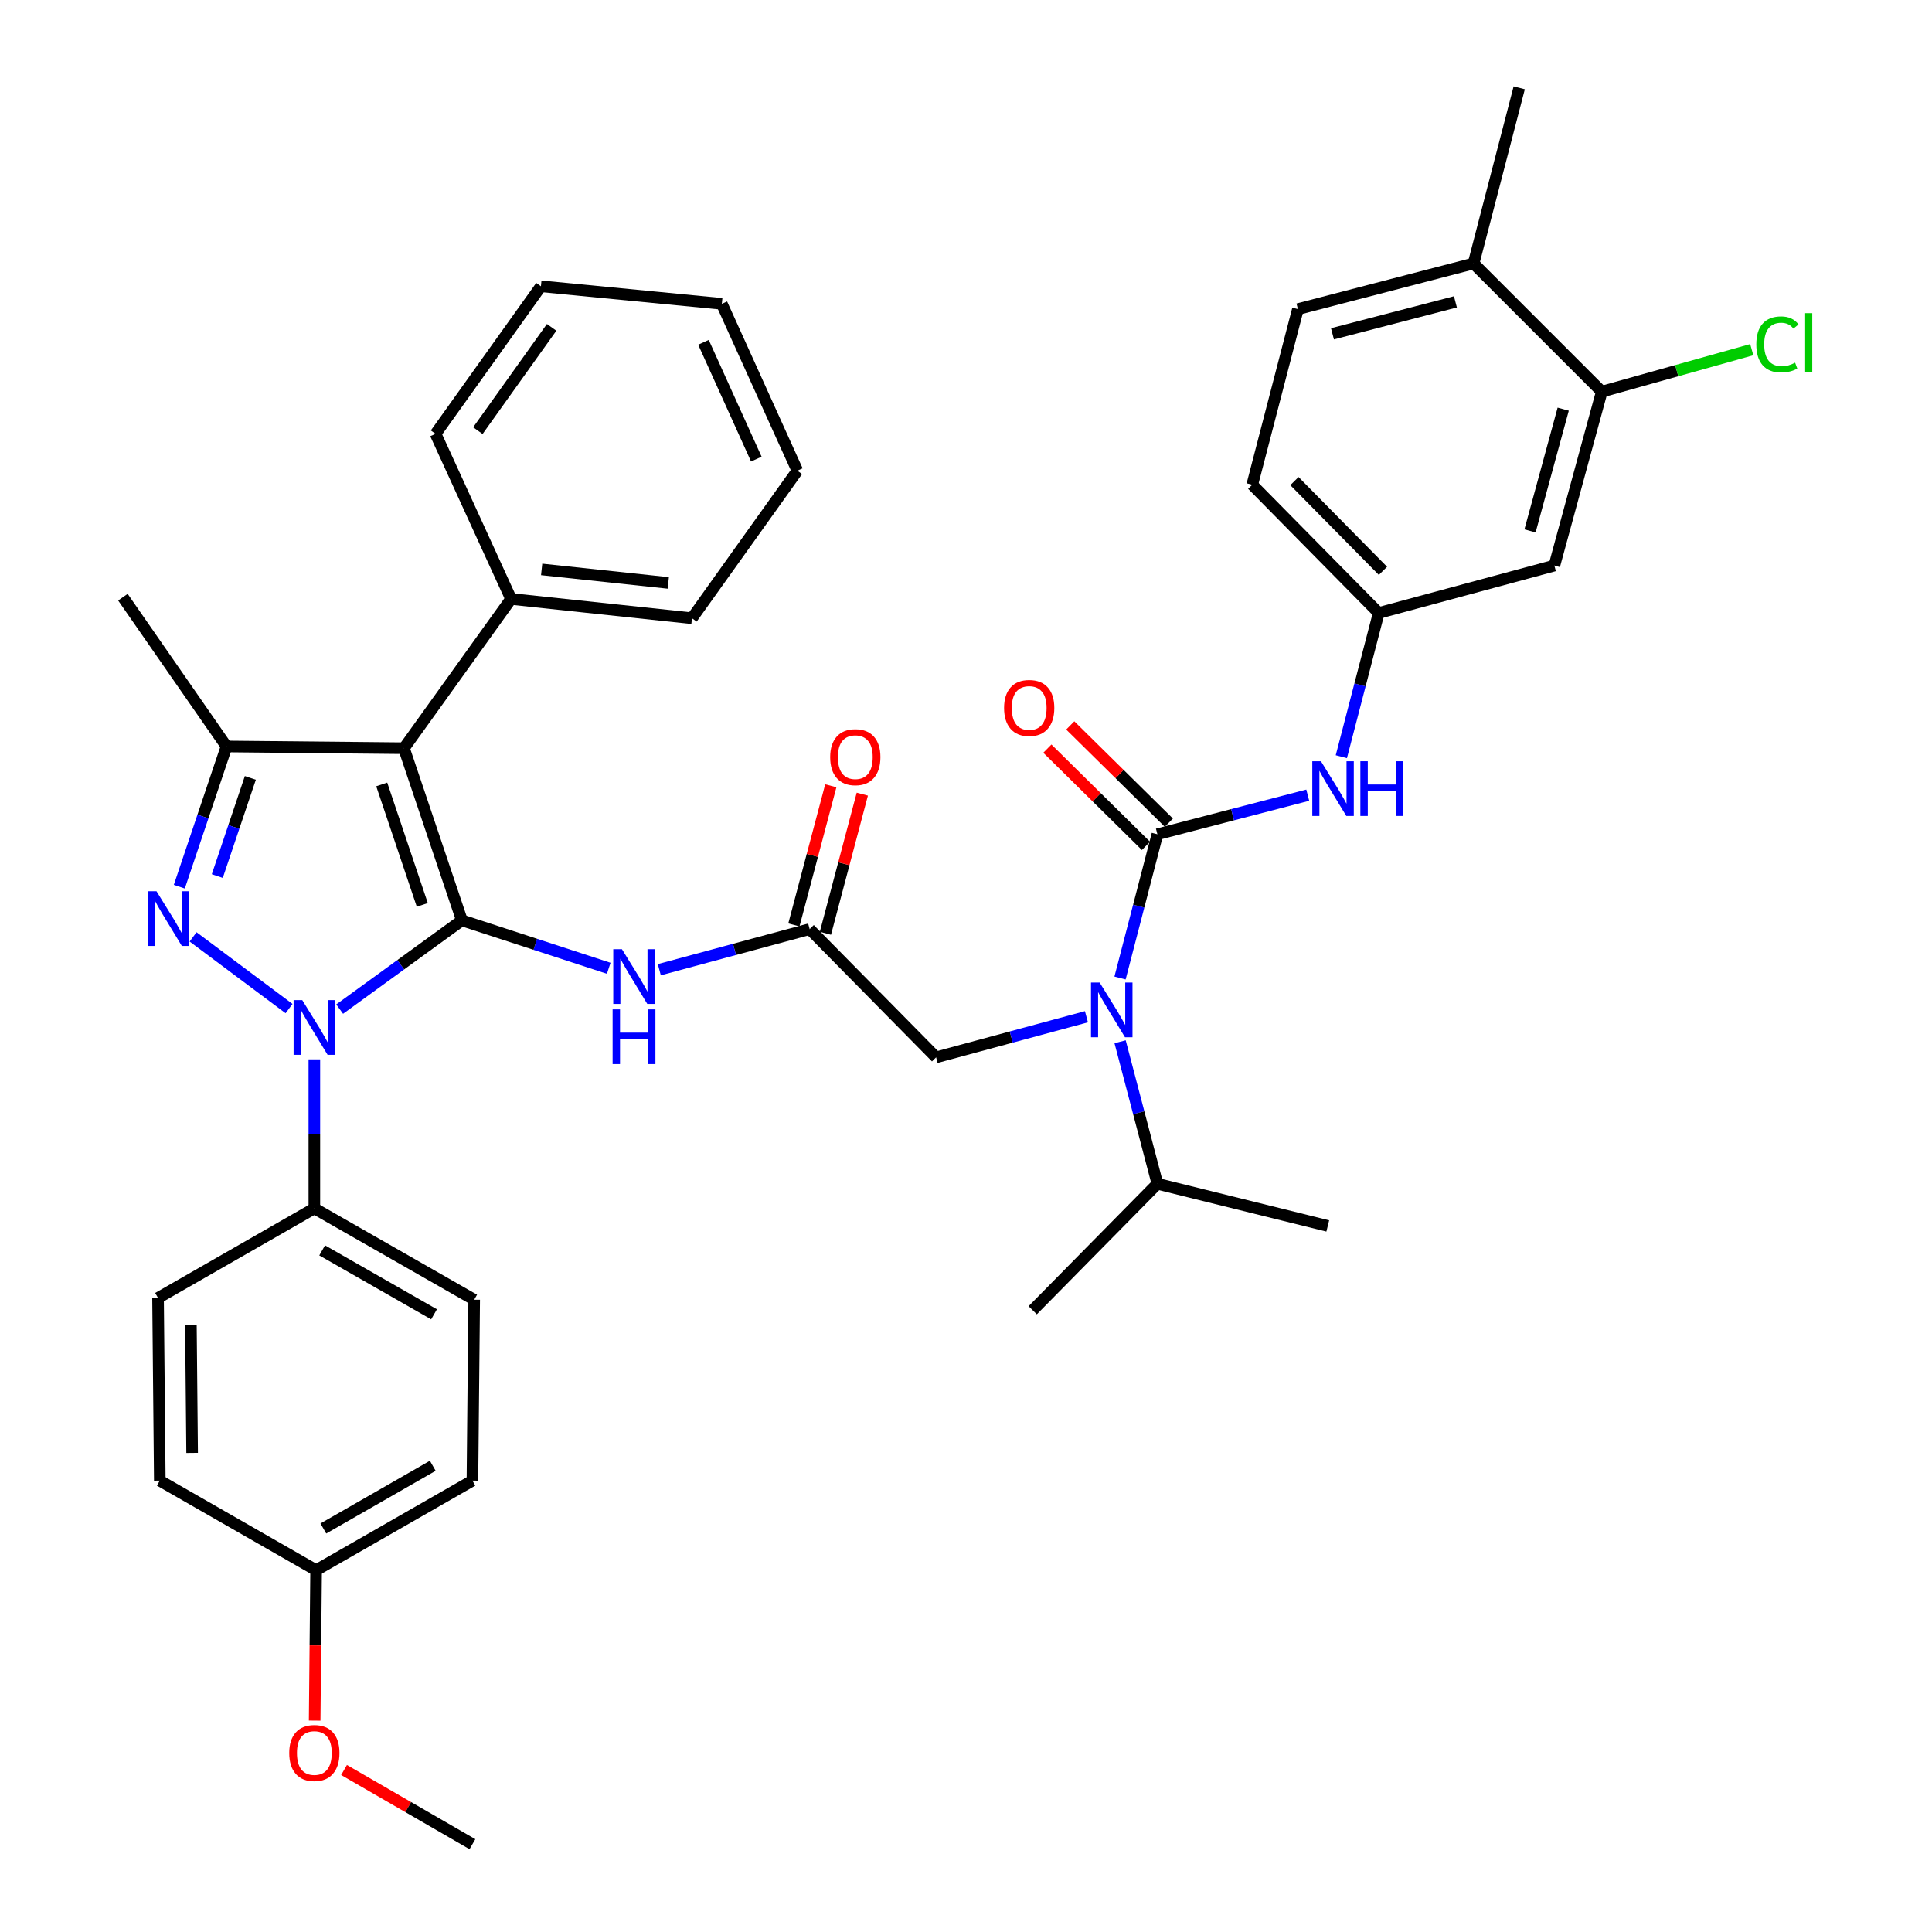 <?xml version='1.0' encoding='iso-8859-1'?>
<svg version='1.1' baseProfile='full'
              xmlns='http://www.w3.org/2000/svg'
                      xmlns:rdkit='http://www.rdkit.org/xml'
                      xmlns:xlink='http://www.w3.org/1999/xlink'
                  xml:space='preserve'
width='1000px' height='1000px' viewBox='0 0 1000 1000'>
<!-- END OF HEADER -->
<rect style='opacity:1.0;fill:#FFFFFF;stroke:none' width='1000' height='1000' x='0' y='0'> </rect>
<path class='bond-0' d='M 419.075,480.905 L 380.167,491.412' style='fill:none;fill-rule:evenodd;stroke:#000000;stroke-width:6px;stroke-linecap:butt;stroke-linejoin:miter;stroke-opacity:1' />
<path class='bond-0' d='M 380.167,491.412 L 341.258,501.92' style='fill:none;fill-rule:evenodd;stroke:#0000FF;stroke-width:6px;stroke-linecap:butt;stroke-linejoin:miter;stroke-opacity:1' />
<path class='bond-1' d='M 427.23,483.068 L 436.782,447.059' style='fill:none;fill-rule:evenodd;stroke:#000000;stroke-width:6px;stroke-linecap:butt;stroke-linejoin:miter;stroke-opacity:1' />
<path class='bond-1' d='M 436.782,447.059 L 446.335,411.049' style='fill:none;fill-rule:evenodd;stroke:#FF0000;stroke-width:6px;stroke-linecap:butt;stroke-linejoin:miter;stroke-opacity:1' />
<path class='bond-1' d='M 410.92,478.741 L 420.473,442.732' style='fill:none;fill-rule:evenodd;stroke:#000000;stroke-width:6px;stroke-linecap:butt;stroke-linejoin:miter;stroke-opacity:1' />
<path class='bond-1' d='M 420.473,442.732 L 430.026,406.723' style='fill:none;fill-rule:evenodd;stroke:#FF0000;stroke-width:6px;stroke-linecap:butt;stroke-linejoin:miter;stroke-opacity:1' />
<path class='bond-2' d='M 419.075,480.905 L 484.526,547.274' style='fill:none;fill-rule:evenodd;stroke:#000000;stroke-width:6px;stroke-linecap:butt;stroke-linejoin:miter;stroke-opacity:1' />
<path class='bond-3' d='M 484.526,547.274 L 523.434,536.767' style='fill:none;fill-rule:evenodd;stroke:#000000;stroke-width:6px;stroke-linecap:butt;stroke-linejoin:miter;stroke-opacity:1' />
<path class='bond-3' d='M 523.434,536.767 L 562.342,526.259' style='fill:none;fill-rule:evenodd;stroke:#0000FF;stroke-width:6px;stroke-linecap:butt;stroke-linejoin:miter;stroke-opacity:1' />
<path class='bond-4' d='M 315.081,501.184 L 277.076,488.776' style='fill:none;fill-rule:evenodd;stroke:#0000FF;stroke-width:6px;stroke-linecap:butt;stroke-linejoin:miter;stroke-opacity:1' />
<path class='bond-4' d='M 277.076,488.776 L 239.072,476.368' style='fill:none;fill-rule:evenodd;stroke:#000000;stroke-width:6px;stroke-linecap:butt;stroke-linejoin:miter;stroke-opacity:1' />
<path class='bond-5' d='M 579.728,506.215 L 589.399,469.018' style='fill:none;fill-rule:evenodd;stroke:#0000FF;stroke-width:6px;stroke-linecap:butt;stroke-linejoin:miter;stroke-opacity:1' />
<path class='bond-5' d='M 589.399,469.018 L 599.069,431.821' style='fill:none;fill-rule:evenodd;stroke:#000000;stroke-width:6px;stroke-linecap:butt;stroke-linejoin:miter;stroke-opacity:1' />
<path class='bond-6' d='M 579.766,539.209 L 589.417,575.967' style='fill:none;fill-rule:evenodd;stroke:#0000FF;stroke-width:6px;stroke-linecap:butt;stroke-linejoin:miter;stroke-opacity:1' />
<path class='bond-6' d='M 589.417,575.967 L 599.069,612.725' style='fill:none;fill-rule:evenodd;stroke:#000000;stroke-width:6px;stroke-linecap:butt;stroke-linejoin:miter;stroke-opacity:1' />
<path class='bond-7' d='M 162.709,548.317 L 162.709,586.886' style='fill:none;fill-rule:evenodd;stroke:#0000FF;stroke-width:6px;stroke-linecap:butt;stroke-linejoin:miter;stroke-opacity:1' />
<path class='bond-7' d='M 162.709,586.886 L 162.709,625.455' style='fill:none;fill-rule:evenodd;stroke:#000000;stroke-width:6px;stroke-linecap:butt;stroke-linejoin:miter;stroke-opacity:1' />
<path class='bond-8' d='M 175.809,522.304 L 207.44,499.336' style='fill:none;fill-rule:evenodd;stroke:#0000FF;stroke-width:6px;stroke-linecap:butt;stroke-linejoin:miter;stroke-opacity:1' />
<path class='bond-8' d='M 207.44,499.336 L 239.072,476.368' style='fill:none;fill-rule:evenodd;stroke:#000000;stroke-width:6px;stroke-linecap:butt;stroke-linejoin:miter;stroke-opacity:1' />
<path class='bond-9' d='M 149.615,522.035 L 99.942,484.934' style='fill:none;fill-rule:evenodd;stroke:#0000FF;stroke-width:6px;stroke-linecap:butt;stroke-linejoin:miter;stroke-opacity:1' />
<path class='bond-10' d='M 239.072,476.368 L 209.074,387.275' style='fill:none;fill-rule:evenodd;stroke:#000000;stroke-width:6px;stroke-linecap:butt;stroke-linejoin:miter;stroke-opacity:1' />
<path class='bond-10' d='M 218.581,468.388 L 197.582,406.023' style='fill:none;fill-rule:evenodd;stroke:#000000;stroke-width:6px;stroke-linecap:butt;stroke-linejoin:miter;stroke-opacity:1' />
<path class='bond-11' d='M 209.074,387.275 L 264.523,310.004' style='fill:none;fill-rule:evenodd;stroke:#000000;stroke-width:6px;stroke-linecap:butt;stroke-linejoin:miter;stroke-opacity:1' />
<path class='bond-12' d='M 209.074,387.275 L 117.254,386.366' style='fill:none;fill-rule:evenodd;stroke:#000000;stroke-width:6px;stroke-linecap:butt;stroke-linejoin:miter;stroke-opacity:1' />
<path class='bond-13' d='M 117.254,386.366 L 63.615,309.094' style='fill:none;fill-rule:evenodd;stroke:#000000;stroke-width:6px;stroke-linecap:butt;stroke-linejoin:miter;stroke-opacity:1' />
<path class='bond-14' d='M 117.254,386.366 L 105.035,422.657' style='fill:none;fill-rule:evenodd;stroke:#000000;stroke-width:6px;stroke-linecap:butt;stroke-linejoin:miter;stroke-opacity:1' />
<path class='bond-14' d='M 105.035,422.657 L 92.816,458.948' style='fill:none;fill-rule:evenodd;stroke:#0000FF;stroke-width:6px;stroke-linecap:butt;stroke-linejoin:miter;stroke-opacity:1' />
<path class='bond-14' d='M 129.58,402.638 L 121.026,428.041' style='fill:none;fill-rule:evenodd;stroke:#000000;stroke-width:6px;stroke-linecap:butt;stroke-linejoin:miter;stroke-opacity:1' />
<path class='bond-14' d='M 121.026,428.041 L 112.473,453.445' style='fill:none;fill-rule:evenodd;stroke:#0000FF;stroke-width:6px;stroke-linecap:butt;stroke-linejoin:miter;stroke-opacity:1' />
<path class='bond-15' d='M 829.074,202.725 L 804.533,292.727' style='fill:none;fill-rule:evenodd;stroke:#000000;stroke-width:6px;stroke-linecap:butt;stroke-linejoin:miter;stroke-opacity:1' />
<path class='bond-15' d='M 809.114,211.787 L 791.935,274.788' style='fill:none;fill-rule:evenodd;stroke:#000000;stroke-width:6px;stroke-linecap:butt;stroke-linejoin:miter;stroke-opacity:1' />
<path class='bond-16' d='M 829.074,202.725 L 867.89,191.859' style='fill:none;fill-rule:evenodd;stroke:#000000;stroke-width:6px;stroke-linecap:butt;stroke-linejoin:miter;stroke-opacity:1' />
<path class='bond-16' d='M 867.89,191.859 L 906.705,180.992' style='fill:none;fill-rule:evenodd;stroke:#00CC00;stroke-width:6px;stroke-linecap:butt;stroke-linejoin:miter;stroke-opacity:1' />
<path class='bond-17' d='M 829.074,202.725 L 762.714,136.366' style='fill:none;fill-rule:evenodd;stroke:#000000;stroke-width:6px;stroke-linecap:butt;stroke-linejoin:miter;stroke-opacity:1' />
<path class='bond-18' d='M 599.069,431.821 L 637.98,421.702' style='fill:none;fill-rule:evenodd;stroke:#000000;stroke-width:6px;stroke-linecap:butt;stroke-linejoin:miter;stroke-opacity:1' />
<path class='bond-18' d='M 637.98,421.702 L 676.892,411.583' style='fill:none;fill-rule:evenodd;stroke:#0000FF;stroke-width:6px;stroke-linecap:butt;stroke-linejoin:miter;stroke-opacity:1' />
<path class='bond-19' d='M 604.994,425.815 L 579.479,400.646' style='fill:none;fill-rule:evenodd;stroke:#000000;stroke-width:6px;stroke-linecap:butt;stroke-linejoin:miter;stroke-opacity:1' />
<path class='bond-19' d='M 579.479,400.646 L 553.964,375.478' style='fill:none;fill-rule:evenodd;stroke:#FF0000;stroke-width:6px;stroke-linecap:butt;stroke-linejoin:miter;stroke-opacity:1' />
<path class='bond-19' d='M 593.144,437.828 L 567.629,412.659' style='fill:none;fill-rule:evenodd;stroke:#000000;stroke-width:6px;stroke-linecap:butt;stroke-linejoin:miter;stroke-opacity:1' />
<path class='bond-19' d='M 567.629,412.659 L 542.114,387.49' style='fill:none;fill-rule:evenodd;stroke:#FF0000;stroke-width:6px;stroke-linecap:butt;stroke-linejoin:miter;stroke-opacity:1' />
<path class='bond-20' d='M 694.273,391.671 L 703.947,354.47' style='fill:none;fill-rule:evenodd;stroke:#0000FF;stroke-width:6px;stroke-linecap:butt;stroke-linejoin:miter;stroke-opacity:1' />
<path class='bond-20' d='M 703.947,354.47 L 713.622,317.269' style='fill:none;fill-rule:evenodd;stroke:#000000;stroke-width:6px;stroke-linecap:butt;stroke-linejoin:miter;stroke-opacity:1' />
<path class='bond-21' d='M 804.533,292.727 L 713.622,317.269' style='fill:none;fill-rule:evenodd;stroke:#000000;stroke-width:6px;stroke-linecap:butt;stroke-linejoin:miter;stroke-opacity:1' />
<path class='bond-22' d='M 762.714,136.366 L 671.803,159.998' style='fill:none;fill-rule:evenodd;stroke:#000000;stroke-width:6px;stroke-linecap:butt;stroke-linejoin:miter;stroke-opacity:1' />
<path class='bond-22' d='M 753.323,156.241 L 689.685,172.784' style='fill:none;fill-rule:evenodd;stroke:#000000;stroke-width:6px;stroke-linecap:butt;stroke-linejoin:miter;stroke-opacity:1' />
<path class='bond-23' d='M 762.714,136.366 L 786.347,45.455' style='fill:none;fill-rule:evenodd;stroke:#000000;stroke-width:6px;stroke-linecap:butt;stroke-linejoin:miter;stroke-opacity:1' />
<path class='bond-24' d='M 713.622,317.269 L 648.162,250.909' style='fill:none;fill-rule:evenodd;stroke:#000000;stroke-width:6px;stroke-linecap:butt;stroke-linejoin:miter;stroke-opacity:1' />
<path class='bond-24' d='M 715.815,295.465 L 669.993,249.013' style='fill:none;fill-rule:evenodd;stroke:#000000;stroke-width:6px;stroke-linecap:butt;stroke-linejoin:miter;stroke-opacity:1' />
<path class='bond-25' d='M 671.803,159.998 L 648.162,250.909' style='fill:none;fill-rule:evenodd;stroke:#000000;stroke-width:6px;stroke-linecap:butt;stroke-linejoin:miter;stroke-opacity:1' />
<path class='bond-26' d='M 599.069,612.725 L 687.252,634.548' style='fill:none;fill-rule:evenodd;stroke:#000000;stroke-width:6px;stroke-linecap:butt;stroke-linejoin:miter;stroke-opacity:1' />
<path class='bond-27' d='M 599.069,612.725 L 534.528,678.185' style='fill:none;fill-rule:evenodd;stroke:#000000;stroke-width:6px;stroke-linecap:butt;stroke-linejoin:miter;stroke-opacity:1' />
<path class='bond-28' d='M 264.523,310.004 L 358.161,319.997' style='fill:none;fill-rule:evenodd;stroke:#000000;stroke-width:6px;stroke-linecap:butt;stroke-linejoin:miter;stroke-opacity:1' />
<path class='bond-28' d='M 280.359,294.724 L 345.906,301.719' style='fill:none;fill-rule:evenodd;stroke:#000000;stroke-width:6px;stroke-linecap:butt;stroke-linejoin:miter;stroke-opacity:1' />
<path class='bond-29' d='M 264.523,310.004 L 225.432,224.549' style='fill:none;fill-rule:evenodd;stroke:#000000;stroke-width:6px;stroke-linecap:butt;stroke-linejoin:miter;stroke-opacity:1' />
<path class='bond-30' d='M 358.161,319.997 L 412.71,243.634' style='fill:none;fill-rule:evenodd;stroke:#000000;stroke-width:6px;stroke-linecap:butt;stroke-linejoin:miter;stroke-opacity:1' />
<path class='bond-31' d='M 412.71,243.634 L 373.619,157.27' style='fill:none;fill-rule:evenodd;stroke:#000000;stroke-width:6px;stroke-linecap:butt;stroke-linejoin:miter;stroke-opacity:1' />
<path class='bond-31' d='M 391.474,237.638 L 364.111,177.182' style='fill:none;fill-rule:evenodd;stroke:#000000;stroke-width:6px;stroke-linecap:butt;stroke-linejoin:miter;stroke-opacity:1' />
<path class='bond-32' d='M 373.619,157.27 L 279.981,148.177' style='fill:none;fill-rule:evenodd;stroke:#000000;stroke-width:6px;stroke-linecap:butt;stroke-linejoin:miter;stroke-opacity:1' />
<path class='bond-33' d='M 279.981,148.177 L 225.432,224.549' style='fill:none;fill-rule:evenodd;stroke:#000000;stroke-width:6px;stroke-linecap:butt;stroke-linejoin:miter;stroke-opacity:1' />
<path class='bond-33' d='M 285.529,169.44 L 247.345,222.9' style='fill:none;fill-rule:evenodd;stroke:#000000;stroke-width:6px;stroke-linecap:butt;stroke-linejoin:miter;stroke-opacity:1' />
<path class='bond-34' d='M 162.709,625.455 L 245.437,672.729' style='fill:none;fill-rule:evenodd;stroke:#000000;stroke-width:6px;stroke-linecap:butt;stroke-linejoin:miter;stroke-opacity:1' />
<path class='bond-34' d='M 166.747,647.196 L 224.656,680.288' style='fill:none;fill-rule:evenodd;stroke:#000000;stroke-width:6px;stroke-linecap:butt;stroke-linejoin:miter;stroke-opacity:1' />
<path class='bond-35' d='M 162.709,625.455 L 81.801,671.82' style='fill:none;fill-rule:evenodd;stroke:#000000;stroke-width:6px;stroke-linecap:butt;stroke-linejoin:miter;stroke-opacity:1' />
<path class='bond-36' d='M 163.619,812.733 L 244.527,766.368' style='fill:none;fill-rule:evenodd;stroke:#000000;stroke-width:6px;stroke-linecap:butt;stroke-linejoin:miter;stroke-opacity:1' />
<path class='bond-36' d='M 167.366,791.138 L 224.002,758.682' style='fill:none;fill-rule:evenodd;stroke:#000000;stroke-width:6px;stroke-linecap:butt;stroke-linejoin:miter;stroke-opacity:1' />
<path class='bond-37' d='M 163.619,812.733 L 163.244,851.66' style='fill:none;fill-rule:evenodd;stroke:#000000;stroke-width:6px;stroke-linecap:butt;stroke-linejoin:miter;stroke-opacity:1' />
<path class='bond-37' d='M 163.244,851.66 L 162.87,890.588' style='fill:none;fill-rule:evenodd;stroke:#FF0000;stroke-width:6px;stroke-linecap:butt;stroke-linejoin:miter;stroke-opacity:1' />
<path class='bond-38' d='M 163.619,812.733 L 82.71,766.368' style='fill:none;fill-rule:evenodd;stroke:#000000;stroke-width:6px;stroke-linecap:butt;stroke-linejoin:miter;stroke-opacity:1' />
<path class='bond-39' d='M 245.437,672.729 L 244.527,766.368' style='fill:none;fill-rule:evenodd;stroke:#000000;stroke-width:6px;stroke-linecap:butt;stroke-linejoin:miter;stroke-opacity:1' />
<path class='bond-40' d='M 81.801,671.82 L 82.71,766.368' style='fill:none;fill-rule:evenodd;stroke:#000000;stroke-width:6px;stroke-linecap:butt;stroke-linejoin:miter;stroke-opacity:1' />
<path class='bond-40' d='M 98.81,685.84 L 99.446,752.023' style='fill:none;fill-rule:evenodd;stroke:#000000;stroke-width:6px;stroke-linecap:butt;stroke-linejoin:miter;stroke-opacity:1' />
<path class='bond-41' d='M 178.072,916.148 L 211.3,935.347' style='fill:none;fill-rule:evenodd;stroke:#FF0000;stroke-width:6px;stroke-linecap:butt;stroke-linejoin:miter;stroke-opacity:1' />
<path class='bond-41' d='M 211.3,935.347 L 244.527,954.545' style='fill:none;fill-rule:evenodd;stroke:#000000;stroke-width:6px;stroke-linecap:butt;stroke-linejoin:miter;stroke-opacity:1' />
<path  class='atom-1' d='M 429.707 391.902
Q 429.707 385.102, 433.067 381.302
Q 436.427 377.502, 442.707 377.502
Q 448.987 377.502, 452.347 381.302
Q 455.707 385.102, 455.707 391.902
Q 455.707 398.782, 452.307 402.702
Q 448.907 406.582, 442.707 406.582
Q 436.467 406.582, 433.067 402.702
Q 429.707 398.822, 429.707 391.902
M 442.707 403.382
Q 447.027 403.382, 449.347 400.502
Q 451.707 397.582, 451.707 391.902
Q 451.707 386.342, 449.347 383.542
Q 447.027 380.702, 442.707 380.702
Q 438.387 380.702, 436.027 383.502
Q 433.707 386.302, 433.707 391.902
Q 433.707 397.622, 436.027 400.502
Q 438.387 403.382, 442.707 403.382
' fill='#FF0000'/>
<path  class='atom-3' d='M 321.904 491.296
L 331.184 506.296
Q 332.104 507.776, 333.584 510.456
Q 335.064 513.136, 335.144 513.296
L 335.144 491.296
L 338.904 491.296
L 338.904 519.616
L 335.024 519.616
L 325.064 503.216
Q 323.904 501.296, 322.664 499.096
Q 321.464 496.896, 321.104 496.216
L 321.104 519.616
L 317.424 519.616
L 317.424 491.296
L 321.904 491.296
' fill='#0000FF'/>
<path  class='atom-3' d='M 317.084 522.448
L 320.924 522.448
L 320.924 534.488
L 335.404 534.488
L 335.404 522.448
L 339.244 522.448
L 339.244 550.768
L 335.404 550.768
L 335.404 537.688
L 320.924 537.688
L 320.924 550.768
L 317.084 550.768
L 317.084 522.448
' fill='#0000FF'/>
<path  class='atom-4' d='M 569.177 508.563
L 578.457 523.563
Q 579.377 525.043, 580.857 527.723
Q 582.337 530.403, 582.417 530.563
L 582.417 508.563
L 586.177 508.563
L 586.177 536.883
L 582.297 536.883
L 572.337 520.483
Q 571.177 518.563, 569.937 516.363
Q 568.737 514.163, 568.377 513.483
L 568.377 536.883
L 564.697 536.883
L 564.697 508.563
L 569.177 508.563
' fill='#0000FF'/>
<path  class='atom-5' d='M 156.449 517.656
L 165.729 532.656
Q 166.649 534.136, 168.129 536.816
Q 169.609 539.496, 169.689 539.656
L 169.689 517.656
L 173.449 517.656
L 173.449 545.976
L 169.569 545.976
L 159.609 529.576
Q 158.449 527.656, 157.209 525.456
Q 156.009 523.256, 155.649 522.576
L 155.649 545.976
L 151.969 545.976
L 151.969 517.656
L 156.449 517.656
' fill='#0000FF'/>
<path  class='atom-9' d='M 80.996 461.298
L 90.276 476.298
Q 91.197 477.778, 92.677 480.458
Q 94.156 483.138, 94.237 483.298
L 94.237 461.298
L 97.996 461.298
L 97.996 489.618
L 94.117 489.618
L 84.156 473.218
Q 82.996 471.298, 81.757 469.098
Q 80.556 466.898, 80.197 466.218
L 80.197 489.618
L 76.516 489.618
L 76.516 461.298
L 80.996 461.298
' fill='#0000FF'/>
<path  class='atom-12' d='M 683.72 394.02
L 693 409.02
Q 693.92 410.5, 695.4 413.18
Q 696.88 415.86, 696.96 416.02
L 696.96 394.02
L 700.72 394.02
L 700.72 422.34
L 696.84 422.34
L 686.88 405.94
Q 685.72 404.02, 684.48 401.82
Q 683.28 399.62, 682.92 398.94
L 682.92 422.34
L 679.24 422.34
L 679.24 394.02
L 683.72 394.02
' fill='#0000FF'/>
<path  class='atom-12' d='M 704.12 394.02
L 707.96 394.02
L 707.96 406.06
L 722.44 406.06
L 722.44 394.02
L 726.28 394.02
L 726.28 422.34
L 722.44 422.34
L 722.44 409.26
L 707.96 409.26
L 707.96 422.34
L 704.12 422.34
L 704.12 394.02
' fill='#0000FF'/>
<path  class='atom-13' d='M 519.709 366.441
Q 519.709 359.641, 523.069 355.841
Q 526.429 352.041, 532.709 352.041
Q 538.989 352.041, 542.349 355.841
Q 545.709 359.641, 545.709 366.441
Q 545.709 373.321, 542.309 377.241
Q 538.909 381.121, 532.709 381.121
Q 526.469 381.121, 523.069 377.241
Q 519.709 373.361, 519.709 366.441
M 532.709 377.921
Q 537.029 377.921, 539.349 375.041
Q 541.709 372.121, 541.709 366.441
Q 541.709 360.881, 539.349 358.081
Q 537.029 355.241, 532.709 355.241
Q 528.389 355.241, 526.029 358.041
Q 523.709 360.841, 523.709 366.441
Q 523.709 372.161, 526.029 375.041
Q 528.389 377.921, 532.709 377.921
' fill='#FF0000'/>
<path  class='atom-34' d='M 149.709 907.351
Q 149.709 900.551, 153.069 896.751
Q 156.429 892.951, 162.709 892.951
Q 168.989 892.951, 172.349 896.751
Q 175.709 900.551, 175.709 907.351
Q 175.709 914.231, 172.309 918.151
Q 168.909 922.031, 162.709 922.031
Q 156.469 922.031, 153.069 918.151
Q 149.709 914.271, 149.709 907.351
M 162.709 918.831
Q 167.029 918.831, 169.349 915.951
Q 171.709 913.031, 171.709 907.351
Q 171.709 901.791, 169.349 898.991
Q 167.029 896.151, 162.709 896.151
Q 158.389 896.151, 156.029 898.951
Q 153.709 901.751, 153.709 907.351
Q 153.709 913.071, 156.029 915.951
Q 158.389 918.831, 162.709 918.831
' fill='#FF0000'/>
<path  class='atom-36' d='M 909.065 178.255
Q 909.065 171.215, 912.345 167.535
Q 915.665 163.815, 921.945 163.815
Q 927.785 163.815, 930.905 167.935
L 928.265 170.095
Q 925.985 167.095, 921.945 167.095
Q 917.665 167.095, 915.385 169.975
Q 913.145 172.815, 913.145 178.255
Q 913.145 183.855, 915.465 186.735
Q 917.825 189.615, 922.385 189.615
Q 925.505 189.615, 929.145 187.735
L 930.265 190.735
Q 928.785 191.695, 926.545 192.255
Q 924.305 192.815, 921.825 192.815
Q 915.665 192.815, 912.345 189.055
Q 909.065 185.295, 909.065 178.255
' fill='#00CC00'/>
<path  class='atom-36' d='M 934.345 162.095
L 938.025 162.095
L 938.025 192.455
L 934.345 192.455
L 934.345 162.095
' fill='#00CC00'/>
</svg>
